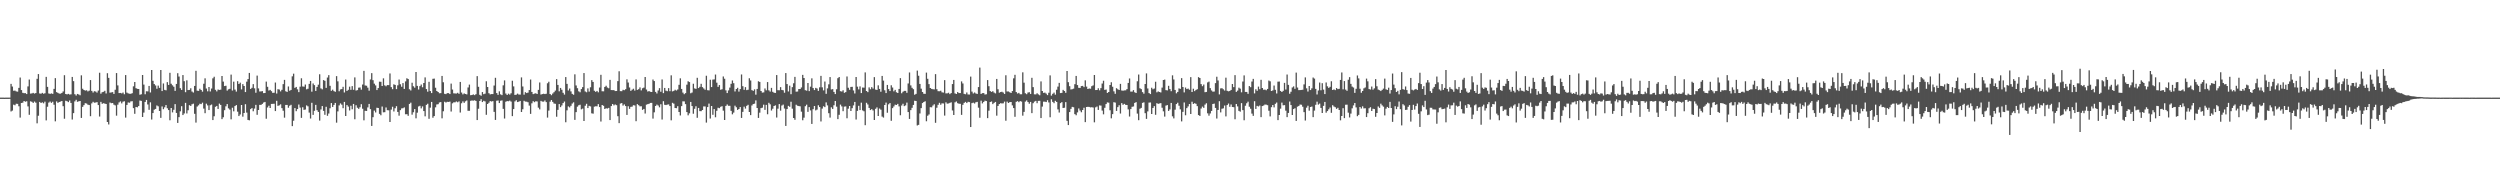 <svg xmlns="http://www.w3.org/2000/svg" width="1920" height="150"><path fill="#4f4f4f" d="M0 74.963h1v1H0zM1 74.968h1v1H1zM2 74.973h1v1H2zM3 75.007h1v1H3zM4 74.966h1v1H4zM5 74.973h1v1H5zM6 74.973h1v1H6zM7 74.95h1v1H7zM8 64.394h1v21.192H8zM9 66.481h1v18.469H9zM10 69.69h1v10.703H10zM11 69.585h1v11.261H11zM12 70.214h1v9.471H12zM13 70.409h1v9.345H13zM14 67.5h1v14.095H14zM15 59.528h1v30.776H15zM16 69.177h1v9.918H16zM17 71.251h1v7.583H17zM18 71.59h1v5.985H18zM19 71.503h1v6.633H19zM20 72.249h1v5.502H20zM21 66.346h1v15.367H21zM22 61.105h1v27.061H22zM23 71.894h1v5.917H23zM24 71.718h1v6.482H24zM25 71.297h1v7.78H25zM26 71.901h1v6.098H26zM27 71.475h1v7.366H27zM28 60.526h1v34.218H28zM29 56.873h1v32.021H29zM30 71.759h1v6.537H30zM31 71.965h1v7.118H31zM32 71.308h1v7.29H32zM33 71.992h1v7.37H33zM34 71.608h1v6.457H34zM35 59.013h1v33.47H35zM36 66.73h1v15.232H36zM37 71.784h1v6.995H37zM38 72.077h1v5.924H38zM39 71.72h1v7.281H39zM40 72.105h1v6.024H40zM41 68.225h1v12.193H41zM42 60.011h1v33.152H42zM43 70.766h1v7.132H43zM44 71.326h1v7.67H44zM45 71.88h1v6.464H45zM46 71.94h1v6.068H46zM47 71.354h1v6.214H47zM48 70.244h1v11.298H48zM49 57.77h1v33.394H49zM50 72.203h1v5.175H50zM51 72.485h1v5.244H51zM52 72.105h1v6.345H52zM53 72.61h1v4.559H53zM54 72.427h1v6.645H54zM55 59.102h1v32.68H55zM56 62.32h1v24.559H56zM57 72.354h1v5.505H57zM58 73.37h1v3.296H58zM59 72.121h1v6.056H59zM60 72.565h1v5.26H60zM61 73.178h1v4.399H61zM62 57.841h1v32.756H62zM63 68.134h1v13.964H63zM64 69.099h1v11.63H64zM65 69.571h1v9.666H65zM66 69.305h1v10.195H66zM67 70.214h1v10.179H67zM68 69.646h1v11.06H68zM69 61.501h1v27.745H69zM70 69.775h1v9.643H70zM71 71.052h1v7.134H71zM72 70.047h1v8.837H72zM73 70.299h1v8.455H73zM74 71.127h1v7.329H74zM75 69.553h1v11.119H75zM76 55.875h1v33.598H76zM77 71.933h1v6.308H77zM78 70.823h1v8.897H78zM79 70.486h1v8.748H79zM80 69.731h1v9.815H80zM81 71.773h1v8.116H81zM82 56.213h1v37.469H82zM83 59.798h1v35.786H83zM84 71.187h1v7.553H84zM85 70.953h1v8.318H85zM86 70.75h1v8.345H86zM87 72.116h1v8.258H87zM88 68.921h1v12.044H88zM89 56.122h1v32.728H89zM90 65.561h1v14.813H90zM91 71.494h1v7.162H91zM92 71.388h1v6.491H92zM93 71.748h1v7.659H93zM94 71.054h1v7.043H94zM95 72.377h1v5.374H95zM96 57.669h1v32.653H96zM97 71.132h1v9.474H97zM98 71.716h1v6.992H98zM99 71.974h1v6.922H99zM100 72.057h1v5.841H100zM101 71.599h1v6.148H101zM102 66.307h1v16.754H102zM103 62.961h1v24.424H103zM104 67.717h1v14.454H104zM105 68.253h1v14.168H105zM106 68.369h1v13.092H106zM107 72.766h1v4.422H107zM108 72.414h1v5.058H108zM109 57.619h1v32.232H109zM110 64.957h1v21.497H110zM111 72.384h1v5.887H111zM112 70.102h1v6.672H112zM113 70.216h1v9.991H113zM114 65.977h1v18.373H114zM115 70.999h1v7.576H115zM116 53.76h1v38.045H116zM117 62.07h1v24.784H117zM118 64.57h1v19.638H118zM119 65.616h1v18.064H119zM120 68.172h1v12.808H120zM121 65.758h1v15.901H121zM122 67.479h1v17.794H122zM123 53.746h1v36.786H123zM124 69.933h1v11.811H124zM125 64.117h1v19.769H125zM126 68.996h1v13.41H126zM127 69.365h1v11.314H127zM128 63.084h1v20.05H128zM129 65.213h1v19.309H129zM130 55.904h1v36.471H130zM131 64.316h1v18.631H131zM132 65.538h1v20.792H132zM133 66.618h1v17.711H133zM134 69.795h1v10.163H134zM135 64.453h1v22.3H135zM136 56.197h1v38.206H136zM137 58.754h1v31.229H137zM138 67.751h1v17.734H138zM139 69.072h1v12.506H139zM140 57.66h1v30.726H140zM141 62.341h1v24.781H141zM142 70.825h1v8.162H142zM143 61.695h1v25.422H143zM144 69.164h1v15.5H144zM145 69.061h1v11.746H145zM146 67.765h1v13.58H146zM147 70.319h1v9.753H147zM148 71.04h1v8.565H148zM149 65.982h1v21.424H149zM150 54.364h1v39.805H150zM151 69.614h1v12.216H151zM152 69.768h1v11.133H152zM153 68.163h1v11.492H153zM154 69.113h1v10.863H154zM155 70.381h1v8.482H155zM156 64.293h1v19.098H156zM157 60.141h1v26.821H157zM158 68.008h1v11.6H158zM159 70.166h1v10.771H159zM160 66.84h1v17.709H160zM161 70.262h1v10.57H161zM162 68.008h1v12.296H162zM163 60.184h1v32.01H163zM164 58.949h1v30.346H164zM165 68.983h1v13.026H165zM166 70.193h1v11.142H166zM167 68.788h1v14.862H167zM168 69.086h1v10.497H168zM169 68.884h1v11.701H169zM170 58.344h1v33.129H170zM171 62.645h1v27.411H171zM172 66.113h1v18.519H172zM173 65.822h1v15.841H173zM174 69.564h1v10.35H174zM175 68.594h1v14.591H175zM176 68.2h1v15.96H176zM177 57.296h1v34.33H177zM178 69.507h1v13.211H178zM179 62.739h1v22.763H179zM180 68.802h1v12.634H180zM181 70.345h1v10.366H181zM182 62.366h1v23.39H182zM183 64.522h1v24.624H183zM184 63.464h1v24.434H184zM185 68.642h1v12.007H185zM186 64.627h1v24.953H186zM187 66.055h1v20.744H187zM188 70.708h1v9.343H188zM189 62.704h1v23.767H189zM190 60.736h1v31.353H190zM191 56.021h1v36.37H191zM192 68.307h1v15.5H192zM193 67.424h1v15.553H193zM194 64.629h1v20.822H194zM195 67.861h1v15.564H195zM196 71.207h1v9.311H196zM197 58.072h1v30.103H197zM198 67.914h1v16.542H198zM199 70.262h1v10.266H199zM200 70.207h1v10.336H200zM201 69.992h1v9.76H201zM202 71.521h1v7.228H202zM203 71.439h1v6.871H203zM204 62.672h1v28.496H204zM205 66.646h1v15.871H205zM206 69.543h1v11.666H206zM207 69.017h1v13.921H207zM208 70.029h1v9.812H208zM209 71.301h1v8.489H209zM210 71.226h1v8.43H210zM211 63.382h1v21.916H211zM212 71.809h1v5.628H212zM213 68.518h1v12.783H213zM214 68.756h1v12.154H214zM215 70.203h1v9.934H215zM216 68.987h1v14.083H216zM217 64.622h1v20.417H217zM218 61.317h1v29.043H218zM219 70.079h1v10.504H219zM220 70.589h1v10.011H220zM221 66.422h1v16.331H221zM222 69.665h1v11.543H222zM223 69.044h1v11.437H223zM224 58.624h1v38.242H224zM225 56.552h1v36.182H225zM226 67.502h1v15.475H226zM227 66.756h1v18.62H227zM228 68.605h1v15.166H228zM229 70.766h1v9.531H229zM230 66.541h1v16.107H230zM231 60.1h1v30.433H231zM232 66.428h1v15.942H232zM233 66.538h1v17.828H233zM234 64.943h1v19.169H234zM235 68.589h1v12.364H235zM236 68.166h1v13.495H236zM237 64.389h1v22.09H237zM238 62.178h1v28.874H238zM239 70.386h1v8.579H239zM240 64.078h1v24.127H240zM241 65.371h1v19.725H241zM242 69.855h1v10.689H242zM243 66.756h1v17.855H243zM244 65.039h1v20.929H244zM245 57.017h1v35.628H245zM246 67.896h1v16.162H246zM247 68.628h1v12.818H247zM248 61.482h1v23.655H248zM249 62.048h1v26.107H249zM250 67.506h1v14.527H250zM251 59.539h1v29.387H251zM252 57.703h1v29.471H252zM253 65.92h1v17.233H253zM254 69.747h1v9.432H254zM255 68.855h1v13.262H255zM256 69.978h1v10.588H256zM257 70.491h1v8.565H257zM258 58.452h1v35.779H258zM259 62.462h1v23.074H259zM260 70.074h1v10.854H260zM261 68.66h1v10.767H261zM262 68.408h1v11.962H262zM263 66.673h1v16.445H263zM264 71.02h1v7.24H264zM265 61.082h1v27.986H265zM266 69.818h1v10.858H266zM267 68.946h1v12.937H267zM268 66.554h1v18.277H268zM269 68.96h1v12.245H269zM270 66.138h1v17.803H270zM271 68.958h1v10.867H271zM272 59.45h1v32.131H272zM273 69.548h1v11.289H273zM274 69.214h1v13.548H274zM275 67.305h1v16.283H275zM276 67.184h1v15.2H276zM277 68.868h1v11.172H277zM278 64.927h1v18.592H278zM279 54.41h1v38.011H279zM280 65.648h1v19.448H280zM281 65.847h1v19.409H281zM282 67.348h1v15.132H282zM283 69.658h1v10.156H283zM284 61.047h1v22.776H284zM285 56.186h1v40.54H285zM286 61.574h1v28.432H286zM287 64.263h1v20.703H287zM288 65.565h1v20.801H288zM289 69.168h1v13.596H289zM290 67.657h1v15.267H290zM291 62.732h1v24.715H291zM292 62.798h1v25.747H292zM293 66.058h1v15.74H293zM294 60.141h1v26.107H294zM295 65.547h1v20.609H295zM296 66.229h1v16.322H296zM297 65.332h1v19.288H297zM298 65.376h1v19.384H298zM299 56.413h1v37.279H299zM300 66.925h1v17.269H300zM301 68.486h1v13.486H301zM302 64.792h1v20.79H302zM303 65.206h1v17.938H303zM304 68.431h1v13.124H304zM305 65.533h1v20.435H305zM306 61.079h1v27.773H306zM307 64.703h1v19.904H307zM308 66.593h1v16.658H308zM309 63.787h1v19.304H309zM310 68.278h1v14.207H310zM311 62.494h1v25.274H311zM312 60.114h1v27.599H312zM313 60.732h1v28.215H313zM314 68.578h1v11.254H314zM315 69.493h1v9.371H315zM316 63.544h1v24.546H316zM317 66.25h1v19.995H317zM318 67.319h1v16.443H318zM319 55.316h1v35.576H319zM320 65.923h1v20.593H320zM321 68.765h1v13.012H321zM322 66.151h1v15.125H322zM323 64.934h1v18.336H323zM324 67.037h1v14.681H324zM325 63.723h1v21.591H325zM326 59.42h1v29.899H326zM327 68.404h1v12.147H327zM328 70.413h1v9.249H328zM329 62.837h1v28.409H329zM330 69.946h1v12.754H330zM331 71.461h1v6.821H331zM332 60.5h1v29.908H332zM333 60.365h1v28.753H333zM334 67.401h1v15.031H334zM335 69.884h1v10.362H335zM336 70.676h1v9.371H336zM337 71.645h1v7.043H337zM338 71.507h1v6.889H338zM339 58.296h1v32.586H339zM340 63.19h1v22.241H340zM341 72.059h1v6.07H341zM342 72.274h1v6.489H342zM343 71.514h1v6.647H343zM344 71.526h1v6.773H344zM345 72.226h1v5.825H345zM346 64.181h1v21.472H346zM347 68.77h1v10.602H347zM348 71.695h1v6.903H348zM349 71.773h1v6.798H349zM350 71.857h1v6.049H350zM351 71.292h1v7.242H351zM352 72.027h1v5.837H352zM353 62.906h1v23.507H353zM354 71.056h1v8.251H354zM355 72.494h1v5.393H355zM356 71.72h1v7.267H356zM357 72.217h1v5.631H357zM358 72.491h1v4.678H358zM359 67.168h1v17.919H359zM360 64.982h1v20.114H360zM361 73.114h1v4.278H361zM362 72.935h1v4.205H362zM363 72.482h1v4.823H363zM364 73.068h1v3.93H364zM365 72.327h1v5.2H365zM366 58.45h1v33.758H366zM367 66.664h1v16.867H367zM368 72.823h1v4.722H368zM369 73.531h1v2.669H369zM370 70.697h1v7.707H370zM371 72.327h1v5.1H371zM372 71.954h1v5.942H372zM373 62.437h1v25.738H373zM374 66.817h1v13.058H374zM375 71.567h1v7.331H375zM376 72.523h1v5.102H376zM377 72.235h1v5.766H377zM378 72.237h1v5.434H378zM379 65.68h1v20.211H379zM380 59.747h1v32.337H380zM381 71.457h1v5.898H381zM382 72.846h1v4.335H382zM383 70.155h1v9.016H383zM384 72.432h1v4.923H384zM385 73.068h1v4.035H385zM386 65.543h1v18.068H386zM387 61.752h1v29.284H387zM388 71.819h1v6.294H388zM389 72.958h1v4.642H389zM390 71.931h1v5.846H390zM391 72.661h1v4.594H391zM392 71.629h1v6.384H392zM393 62.022h1v27.16H393zM394 66.353h1v17.395H394zM395 72.924h1v4.971H395zM396 72.684h1v4.253H396zM397 71.873h1v6.507H397zM398 72.581h1v5.509H398zM399 72.647h1v4.866H399zM400 59.464h1v26.567H400zM401 66.403h1v17.528H401zM402 72.695h1v4.724H402zM403 70.834h1v7.205H403zM404 71.482h1v6.624H404zM405 71.102h1v7.427H405zM406 69.166h1v11.941H406zM407 61.07h1v26.372H407zM408 70.624h1v8.746H408zM409 72.279h1v5.441H409zM410 71.901h1v6.606H410zM411 71.631h1v6.157H411zM412 72.212h1v5.706H412zM413 69.012h1v13.671H413zM414 63.327h1v20.673H414zM415 72.62h1v4.846H415zM416 72.237h1v5.777H416zM417 71.979h1v6.077H417zM418 72.247h1v4.891H418zM419 71.988h1v6.448H419zM420 63.961h1v26.379H420zM421 62.766h1v22.179H421zM422 72.198h1v5.898H422zM423 73.091h1v3.719H423zM424 71.837h1v6.393H424zM425 70.802h1v8.686H425zM426 69.576h1v10.126H426zM427 60.754h1v28.881H427zM428 65.236h1v19.151H428zM429 70.125h1v9.799H429zM430 67.538h1v14.731H430zM431 68.903h1v12.113H431zM432 71.272h1v7.89H432zM433 72.672h1v5.322H433zM434 59.171h1v34.711H434zM435 64.435h1v20.325H435zM436 69.463h1v12.257H436zM437 68.015h1v14.452H437zM438 70.207h1v11.06H438zM439 72.102h1v7.414H439zM440 72.736h1v5.866H440zM441 57.111h1v34.932H441zM442 65.62h1v20.494H442zM443 67.74h1v14.2H443zM444 70.125h1v10.744H444zM445 70.839h1v9.618H445zM446 68.408h1v15.58H446zM447 66.916h1v16.51H447zM448 56.104h1v36.809H448zM449 70.226h1v10.991H449zM450 70.857h1v8.842H450zM451 67.886h1v15.129H451zM452 70.372h1v10.913H452zM453 67.017h1v14.685H453zM454 61.53h1v25.525H454zM455 62.929h1v24.344H455zM456 69.697h1v12.227H456zM457 70.555h1v11.055H457zM458 69.859h1v11.817H458zM459 70.894h1v9.073H459zM460 67.218h1v14.992H460zM461 57.463h1v35.885H461zM462 70.088h1v10.529H462zM463 70.148h1v11.103H463zM464 66.765h1v16.928H464zM465 65.863h1v17.297H465zM466 67.243h1v16.123H466zM467 67.774h1v15.09H467zM468 61.32h1v30.911H468zM469 69.191h1v12.284H469zM470 69.244h1v10.618H470zM471 69.23h1v11.71H471zM472 69.933h1v10.277H472zM473 69.912h1v10.897H473zM474 62.311h1v26.935H474zM475 54.744h1v39.808H475zM476 69.965h1v9.535H476zM477 70.026h1v9.114H477zM478 68.944h1v12.136H478zM479 69.273h1v10.929H479zM480 68.502h1v12.973H480zM481 60.942h1v27.317H481zM482 63.407h1v18.185H482zM483 67.149h1v16.484H483zM484 69.793h1v12.3H484zM485 68.857h1v12.996H485zM486 68.147h1v12.644H486zM487 69.566h1v11.444H487zM488 60.956h1v32.133H488zM489 69.015h1v10.95H489zM490 68.525h1v12.248H490zM491 67.136h1v14.546H491zM492 69.434h1v12.19H492zM493 67.763h1v16.59H493zM494 67.294h1v16.381H494zM495 59.134h1v28.084H495zM496 68.736h1v11.63H496zM497 70.29h1v9.684H497zM498 69.937h1v9.803H498zM499 70.505h1v8.537H499zM500 70.66h1v8.352H500zM501 61.105h1v29.975H501zM502 62.249h1v24.021H502zM503 70.532h1v10.872H503zM504 71.793h1v8.544H504zM505 69.452h1v11.604H505zM506 67.662h1v14.754H506zM507 70.475h1v9.59H507zM508 61.015h1v30.771H508zM509 71.539h1v6.184H509zM510 67.516h1v12.982H510zM511 69.653h1v11.023H511zM512 70.038h1v10.286H512zM513 67.671h1v12.497H513zM514 70.052h1v11.385H514zM515 57.87h1v34.566H515zM516 70.191h1v8.741H516zM517 69.802h1v9.815H517zM518 68.939h1v14.017H518zM519 69.537h1v13.573H519zM520 68.717h1v12.82H520zM521 65.144h1v20.888H521zM522 60.136h1v28.521H522zM523 68.289h1v13.204H523zM524 71.093h1v6.732H524zM525 72.327h1v5.553H525zM526 71.519h1v8.448H526zM527 65.046h1v21.039H527zM528 62.414h1v26.141H528zM529 63.025h1v24.033H529zM530 71.608h1v6.661H530zM531 71.052h1v10.394H531zM532 64.297h1v23.056H532zM533 67.877h1v15.66H533zM534 68.271h1v13.333H534zM535 59.761h1v30.721H535zM536 67.621h1v15.267H536zM537 66.685h1v18.689H537zM538 64.348h1v21.035H538zM539 66.893h1v17.606H539zM540 67.948h1v13.77H540zM541 68.893h1v12.863H541zM542 58.168h1v36.013H542zM543 69.294h1v12.95H543zM544 69.438h1v10.144H544zM545 61.221h1v29.815H545zM546 66.872h1v14.527H546zM547 61.153h1v27.036H547zM548 60.974h1v22.769H548zM549 57.241h1v32.808H549zM550 63.467h1v21.618H550zM551 66.694h1v16.043H551zM552 65.311h1v17.81H552zM553 68.919h1v13.113H553zM554 68.568h1v13.008H554zM555 58.727h1v26.29H555zM556 60.471h1v31.703H556zM557 69.392h1v11.968H557zM558 71.48h1v8.764H558zM559 69.429h1v11.824H559zM560 67.278h1v13.983H560zM561 64.348h1v20.792H561zM562 61.78h1v26.045H562zM563 63.895h1v22.568H563zM564 70.264h1v10.897H564zM565 68.362h1v14.008H565zM566 67.435h1v17.002H566zM567 70.345h1v13.356H567zM568 68.422h1v13.786H568zM569 57.179h1v33.399H569zM570 66.181h1v19.757H570zM571 68.953h1v12.957H571zM572 66.92h1v16.475H572zM573 69.202h1v12.081H573zM574 68.898h1v11.614H574zM575 60.095h1v25.944H575zM576 61.821h1v26.596H576zM577 69.23h1v11.742H577zM578 69.763h1v10.142H578zM579 68.591h1v11.044H579zM580 72.691h1v4.411H580zM581 68.294h1v14.651H581zM582 62.395h1v28.199H582zM583 62.933h1v23.6H583zM584 69.887h1v13.143H584zM585 71.12h1v11.582H585zM586 70.969h1v9.423H586zM587 67.96h1v16.429H587zM588 69.36h1v11.16H588zM589 63.016h1v24.729H589zM590 69.379h1v9.572H590zM591 70.331h1v9.789H591zM592 67.502h1v17.388H592zM593 70.493h1v13.037H593zM594 71.23h1v10.169H594zM595 71.388h1v9.517H595zM596 57.651h1v32.641H596zM597 69.28h1v14.17H597zM598 69.319h1v10.625H598zM599 66.927h1v18.089H599zM600 69.081h1v11.962H600zM601 69.317h1v11.012H601zM602 71.214h1v12.145H602zM603 56.12h1v40.584H603zM604 64.54h1v19.224H604zM605 70.221h1v11.076H605zM606 65.788h1v16.221H606zM607 72.366h1v5.775H607zM608 66.943h1v16.493H608zM609 63.929h1v26.69H609zM610 59.033h1v32.948H610zM611 70.395h1v10.062H611zM612 70.292h1v10.913H612zM613 68.427h1v13.012H613zM614 68.335h1v13.33H614zM615 67.195h1v18.59H615zM616 57.523h1v34.852H616zM617 59.917h1v30.469H617zM618 69.278h1v12.259H618zM619 69.63h1v10.732H619zM620 63.755h1v22.149H620zM621 69.978h1v12.321H621zM622 66.554h1v18.219H622zM623 60.155h1v35.031H623zM624 67.648h1v16.239H624zM625 69.154h1v12.252H625zM626 67.47h1v17.338H626zM627 67.992h1v16.162H627zM628 69.781h1v11.073H628zM629 67.085h1v15.164H629zM630 58.287h1v35.01H630zM631 67.056h1v16.363H631zM632 69.438h1v12.177H632zM633 62.599h1v19.661H633zM634 72.052h1v6.574H634zM635 67.879h1v13.076H635zM636 64.783h1v22.147H636zM637 59.212h1v31.124H637zM638 68.69h1v13.742H638zM639 68.459h1v15.216H639zM640 70.601h1v10.236H640zM641 72.221h1v5.335H641zM642 68.546h1v13.358H642zM643 60.065h1v31.419H643zM644 59.125h1v29.055H644zM645 70.065h1v10.266H645zM646 70.317h1v11.419H646zM647 69.337h1v16.045H647zM648 71.262h1v10.602H648zM649 70.738h1v11H649zM650 58.701h1v32.149H650zM651 67.371h1v16.111H651zM652 68.96h1v12.445H652zM653 66.74h1v18.505H653zM654 66.678h1v16.395H654zM655 69.502h1v11.463H655zM656 71.782h1v6.519H656zM657 59.125h1v32.676H657zM658 66.575h1v18.565H658zM659 68.637h1v12.593H659zM660 66.355h1v18.153H660zM661 71.459h1v7.411H661zM662 67.207h1v17.604H662zM663 67.332h1v18.1H663zM664 55.614h1v40.52H664zM665 69.866h1v9.059H665zM666 70.754h1v9.451H666zM667 67.113h1v15.8H667zM668 68.539h1v15.979H668zM669 66.914h1v16.917H669zM670 68.051h1v16.786H670zM671 59.225h1v32.943H671zM672 68.827h1v14.752H672zM673 69.081h1v13.415H673zM674 65.524h1v23.578H674zM675 68.289h1v15.061H675zM676 70.445h1v13.779H676zM677 58.303h1v31.252H677zM678 61.924h1v28.414H678zM679 69.31h1v11.321H679zM680 71.461h1v7.324H680zM681 65.222h1v21.36H681zM682 68.378h1v11.733H682zM683 69.923h1v9.229H683zM684 65.492h1v27.29H684zM685 67.218h1v15.85H685zM686 70.134h1v11.655H686zM687 69.001h1v11.369H687zM688 70.86h1v9.767H688zM689 71.425h1v8.334H689zM690 68.298h1v13.426H690zM691 60.004h1v28.537H691zM692 71.622h1v9.414H692zM693 70.477h1v9.206H693zM694 69.798h1v11.708H694zM695 69.775h1v11.183H695zM696 71.258h1v7.521H696zM697 64.094h1v21.968H697zM698 55.678h1v35.674H698zM699 65.57h1v19.032H699zM700 67.415h1v15.377H700zM701 68.495h1v12.099H701zM702 72.773h1v4.585H702zM703 72.098h1v5.445H703zM704 54.22h1v42.152H704zM705 58.179h1v37.711H705zM706 64.453h1v22.692H706zM707 68.108h1v14.935H707zM708 70.654h1v8.501H708zM709 71.988h1v6.352H709zM710 72.107h1v5.665H710zM711 55.769h1v37.382H711zM712 60.539h1v28.357H712zM713 64.6h1v23.307H713zM714 67.589h1v14.733H714zM715 68.234h1v14.202H715zM716 68.52h1v12.52H716zM717 68.642h1v11.458H717zM718 56.955h1v37.359H718zM719 68.518h1v14.207H719zM720 70.02h1v10.462H720zM721 70.074h1v8.894H721zM722 69.66h1v10.778H722zM723 70.905h1v8.453H723zM724 71.1h1v8.363H724zM725 61.558h1v27.201H725zM726 71.706h1v6.908H726zM727 71.686h1v7.947H727zM728 71.219h1v8.247H728zM729 72.276h1v6.738H729zM730 71.496h1v7.102H730zM731 64.558h1v20.288H731zM732 61.379h1v26.94H732zM733 71.745h1v6.844H733zM734 72.215h1v5.713H734zM735 70.692h1v8.565H735zM736 71.494h1v8.157H736zM737 71.475h1v8.24H737zM738 62.489h1v25.729H738zM739 64.082h1v16.386H739zM740 72.079h1v6.91H740zM741 72.377h1v5.837H741zM742 71.02h1v8.114H742zM743 72.551h1v5.64H743zM744 72.61h1v5.83H744zM745 58.825h1v38.737H745zM746 70.333h1v8.897H746zM747 71.761h1v7.109H747zM748 71.024h1v8.469H748zM749 71.789h1v6.752H749zM750 72.15h1v6.104H750zM751 66.868h1v15.827H751zM752 51.91h1v38.512H752zM753 72.153h1v5.141H753zM754 71.539h1v7.867H754zM755 71.459h1v6.837H755zM756 72.622h1v4.688H756zM757 72.382h1v5.228H757zM758 61.487h1v29.249H758zM759 66.19h1v18.828H759zM760 69.949h1v8.389H760zM761 70.583h1v7.363H761zM762 70.045h1v9.908H762zM763 71.125h1v7.871H763zM764 71.75h1v6.516H764zM765 60.635h1v28.194H765zM766 68.541h1v12.838H766zM767 71.157h1v8.746H767zM768 70.695h1v8.54H768zM769 70.443h1v9.039H769zM770 71.07h1v8.286H770zM771 72.118h1v5.935H771zM772 57.811h1v34.907H772zM773 70.248h1v7.791H773zM774 70.228h1v8.856H774zM775 70.864h1v7.583H775zM776 71.448h1v6.885H776zM777 69.921h1v11.016H777zM778 60.182h1v22.813H778zM779 57.461h1v32.225H779zM780 70.711h1v7.448H780zM781 71.841h1v5.832H781zM782 71.34h1v7.153H782zM783 72.421h1v5.196H783zM784 72.418h1v5.619H784zM785 55.573h1v33.282H785zM786 63.487h1v22.444H786zM787 71.645h1v6.4H787zM788 72.336h1v4.77H788zM789 71.091h1v7.295H789zM790 70.786h1v8.897H790zM791 72.16h1v6.139H791zM792 59.734h1v27.153H792zM793 66.927h1v12.309H793zM794 72.432h1v5.578H794zM795 72.501h1v4.985H795zM796 71.651h1v7.59H796zM797 72.491h1v4.985H797zM798 73.144h1v4.269H798zM799 62.531h1v28.121H799zM800 69.875h1v11.987H800zM801 71.315h1v6.789H801zM802 71.109h1v6.976H802zM803 71.906h1v6.457H803zM804 73.087h1v3.85H804zM805 71.201h1v7.514H805zM806 57.914h1v32.156H806zM807 73.439h1v2.811H807zM808 72.052h1v6.184H808zM809 71.109h1v8.146H809zM810 72.709h1v4.69H810zM811 68.905h1v9.403H811zM812 66.504h1v17.512H812zM813 63.629h1v22.795H813zM814 71.489h1v7.725H814zM815 71.329h1v7.095H815zM816 69.031h1v13.935H816zM817 69.873h1v12.859H817zM818 71.251h1v7.192H818zM819 54.538h1v38.297H819zM820 63.153h1v32.909H820zM821 66.186h1v19.865H821zM822 68.733h1v14.882H822zM823 68.525h1v13.557H823zM824 68.076h1v14.298H824zM825 64.684h1v22.994H825zM826 58.321h1v30.227H826zM827 65.35h1v20.996H827zM828 67.424h1v15.871H828zM829 67.516h1v17.368H829zM830 66.108h1v20.131H830zM831 65.95h1v18.521H831zM832 66.941h1v15.814H832zM833 61.684h1v32.129H833zM834 66.495h1v15.692H834zM835 68.344h1v13.694H835zM836 67.921h1v14.228H836zM837 68.163h1v14.301H837zM838 66.218h1v16.086H838zM839 65.607h1v16.963H839zM840 57.591h1v36.379H840zM841 69.168h1v13.248H841zM842 69.141h1v12.68H842zM843 67.804h1v16.635H843zM844 69.376h1v11.566H844zM845 67.71h1v13.378H845zM846 64.14h1v20.817H846zM847 62.011h1v25.793H847zM848 69.038h1v13.772H848zM849 68.784h1v11.133H849zM850 71.37h1v7.258H850zM851 70.663h1v8.173H851zM852 65.266h1v19.409H852zM853 63.181h1v27.709H853zM854 66.598h1v21.041H854zM855 70.155h1v8.352H855zM856 72.02h1v6.777H856zM857 67.754h1v17.434H857zM858 68.546h1v13.742H858zM859 69.097h1v11.742H859zM860 64.417h1v22.802H860zM861 69.498h1v9.728H861zM862 69.695h1v10.81H862zM863 69.436h1v10.343H863zM864 69.386h1v11.103H864zM865 68.44h1v12.179H865zM866 63.716h1v20.3H866zM867 60.283h1v29.213H867zM868 70.335h1v13.42H868zM869 70.335h1v11.666H869zM870 69.214h1v12.538H870zM871 70.844h1v8.208H871zM872 71.425h1v7.024H872zM873 62.416h1v24.82H873zM874 57.23h1v35.074H874zM875 67.776h1v15.75H875zM876 68.429h1v14.397H876zM877 70.77h1v8.215H877zM878 71.919h1v6.651H878zM879 64.526h1v22.39H879zM880 56.392h1v34.891H880zM881 67.941h1v17.594H881zM882 71.475h1v7.308H882zM883 72.231h1v6.441H883zM884 67.385h1v20.163H884zM885 68.55h1v14.379H885zM886 67.985h1v13.539H886zM887 62.791h1v25.383H887zM888 70.912h1v8.354H888zM889 70.182h1v9.583H889zM890 70.676h1v8.785H890zM891 71.022h1v8.176H891zM892 67.255h1v15.505H892zM893 61.416h1v24.076H893zM894 61.127h1v28.398H894zM895 69.207h1v11.881H895zM896 69.447h1v11.247H896zM897 65.881h1v19.304H897zM898 68.42h1v15.58H898zM899 70.02h1v9.023H899zM900 57.832h1v31.492H900zM901 61.029h1v29.902H901zM902 69.077h1v15.134H902zM903 71.688h1v8.21H903zM904 70.585h1v8.311H904zM905 67.912h1v13.287H905zM906 68.257h1v15.686H906zM907 60.029h1v33.204H907zM908 66.84h1v19.064H908zM909 70.965h1v7.704H909zM910 67.239h1v21.284H910zM911 68.383h1v14.674H911zM912 68.031h1v13.68H912zM913 68.925h1v10.97H913zM914 59.237h1v28.325H914zM915 70.656h1v7.501H915zM916 68.15h1v11.68H916zM917 70.001h1v9.247H917zM918 69.077h1v10.648H918zM919 68.518h1v12.976H919zM920 59.223h1v29.16H920zM921 59.903h1v29.135H921zM922 64.609h1v18.73H922zM923 66.186h1v15.672H923zM924 64.906h1v17.926H924zM925 70.83h1v9.519H925zM926 70.583h1v8.727H926zM927 63.29h1v23.749H927zM928 62.656h1v26.168H928zM929 67.694h1v19.442H929zM930 69.473h1v15.699H930zM931 70.393h1v9.483H931zM932 70.308h1v9.242H932zM933 63.865h1v19.025H933zM934 58.914h1v32.097H934zM935 61.807h1v22.609H935zM936 72.517h1v5.182H936zM937 67.889h1v18.441H937zM938 67.76h1v15.75H938zM939 68.568h1v14.651H939zM940 69.534h1v11.529H940zM941 59.628h1v29.76H941zM942 69.74h1v10.959H942zM943 70.139h1v9.371H943zM944 69.814h1v12.232H944zM945 69.07h1v11.179H945zM946 64.49h1v17.677H946zM947 66.934h1v15.395H947zM948 57.692h1v33.896H948zM949 70.539h1v9.341H949zM950 69.582h1v12.142H950zM951 67.319h1v17.816H951zM952 68.079h1v17.695H952zM953 70.912h1v8.302H953zM954 62.634h1v21.966H954zM955 57.912h1v34.472H955zM956 70.628h1v10.586H956zM957 70.619h1v8.679H957zM958 72.038h1v6.02H958zM959 66.096h1v15.878H959zM960 66.98h1v16.523H960zM961 62.64h1v24.619H961zM962 60.564h1v28.434H962zM963 71.725h1v6.004H963zM964 68.571h1v15.104H964zM965 69.72h1v11.584H965zM966 66.492h1v15.269H966zM967 68.513h1v12.561H967zM968 61.295h1v28.684H968zM969 67.596h1v13.85H969zM970 68.941h1v12.115H970zM971 68.834h1v11.44H971zM972 69.303h1v11.073H972zM973 68.326h1v12.486H973zM974 61.862h1v23.181H974zM975 62.473h1v26.917H975zM976 69.864h1v12.454H976zM977 69.434h1v11.195H977zM978 65.696h1v16.789H978zM979 68.953h1v10.767H979zM980 71.775h1v6.947H980zM981 62.718h1v29.545H981zM982 62.592h1v25.724H982zM983 69.85h1v13.591H983zM984 70.651h1v8.167H984zM985 69.74h1v11.133H985zM986 63.657h1v17.082H986zM987 68.765h1v16.239H987zM988 57.253h1v32.715H988zM989 65.17h1v21.57H989zM990 71.997h1v5.96H990zM991 70.441h1v10.254H991zM992 67.197h1v21.122H992zM993 66.371h1v17.379H993zM994 68.216h1v14.926H994zM995 55.751h1v37.125H995zM996 67.218h1v14.726H996zM997 69.239h1v12.106H997zM998 69.157h1v11.135H998zM999 69.081h1v11.373H999zM1000 68.891h1v13.072H1000zM1001 64.824h1v21.309H1001zM1002 59.459h1v33.113H1002zM1003 67.818h1v14.85H1003zM1004 70.317h1v10.893H1004zM1005 66.06h1v18.929H1005zM1006 69.177h1v13.024H1006zM1007 67.841h1v13.962H1007zM1008 59.569h1v30.414H1008zM1009 60.356h1v24.582H1009zM1010 68.243h1v12.238H1010zM1011 72.565h1v5.502H1011zM1012 69.486h1v10.858H1012zM1013 63.382h1v16.2H1013zM1014 69.324h1v13.557H1014zM1015 63.908h1v22.859H1015zM1016 68.829h1v12.49H1016zM1017 72.253h1v6.049H1017zM1018 63.313h1v23.195H1018zM1019 66.309h1v18.972H1019zM1020 67.534h1v16.457H1020zM1021 66.646h1v15.926H1021zM1022 62.416h1v24.214H1022zM1023 69.099h1v11.682H1023zM1024 68.676h1v13.145H1024zM1025 69.228h1v13.156H1025zM1026 67.614h1v15.997H1026zM1027 68.454h1v14.342H1027zM1028 68.218h1v16.265H1028zM1029 61.414h1v31.009H1029zM1030 55.659h1v33.408H1030zM1031 68.623h1v14.475H1031zM1032 62.238h1v28.464H1032zM1033 68.816h1v11.62H1033zM1034 69.727h1v10.641H1034zM1035 61.228h1v25.285H1035zM1036 59.258h1v30.945H1036zM1037 64.389h1v22.866H1037zM1038 66.504h1v16.69H1038zM1039 67.227h1v13.731H1039zM1040 71.345h1v7.748H1040zM1041 68.193h1v14.312H1041zM1042 57.971h1v31.247H1042zM1043 60.205h1v28.004H1043zM1044 68.152h1v14.033H1044zM1045 71.228h1v12.133H1045zM1046 69.88h1v11.776H1046zM1047 67.841h1v15.418H1047zM1048 67.181h1v15.988H1048zM1049 60.365h1v29.54H1049zM1050 62.444h1v24.511H1050zM1051 68.417h1v14.747H1051zM1052 68.758h1v13.566H1052zM1053 66.476h1v18.755H1053zM1054 68.841h1v14.653H1054zM1055 67.834h1v15.917H1055zM1056 60.791h1v28.917H1056zM1057 66.252h1v20.547H1057zM1058 68.813h1v12.934H1058zM1059 69.28h1v13.548H1059zM1060 69.93h1v9.673H1060zM1061 69.04h1v11.9H1061zM1062 68.042h1v13.893H1062zM1063 60.379h1v28.27H1063zM1064 68.584h1v14.884H1064zM1065 69.09h1v13.035H1065zM1066 67.332h1v15.599H1066zM1067 71.86h1v6.361H1067zM1068 69.189h1v13.749H1068zM1069 56.483h1v37.127H1069zM1070 64.961h1v22.911H1070zM1071 67.722h1v13.822H1071zM1072 70.656h1v13.17H1072zM1073 69.733h1v12.243H1073zM1074 72.425h1v5.571H1074zM1075 69.028h1v14.862H1075zM1076 55.41h1v40.884H1076zM1077 68.436h1v11.591H1077zM1078 68.891h1v12.092H1078zM1079 66.383h1v18.038H1079zM1080 69.164h1v15.12H1080zM1081 71.855h1v10.156H1081zM1082 72.029h1v8.691H1082zM1083 59.839h1v33.536H1083zM1084 68.921h1v15.546H1084zM1085 69.443h1v11.041H1085zM1086 68.758h1v15.406H1086zM1087 68.298h1v13.172H1087zM1088 69.07h1v10.435H1088zM1089 63.831h1v23.568H1089zM1090 55.849h1v41.639H1090zM1091 64.577h1v20.95H1091zM1092 68.342h1v12.605H1092zM1093 66.222h1v16.001H1093zM1094 72.849h1v4.548H1094zM1095 63.446h1v20.604H1095zM1096 61.482h1v26.942H1096zM1097 63.329h1v24.733H1097zM1098 70.024h1v12.696H1098zM1099 71.381h1v11.385H1099zM1100 68.024h1v15.981H1100zM1101 66.785h1v17.292H1101zM1102 64.604h1v19.492H1102zM1103 58.779h1v36.226H1103zM1104 63.235h1v23.049H1104zM1105 68.639h1v14.17H1105zM1106 69.557h1v12.916H1106zM1107 64.538h1v19.345H1107zM1108 69.04h1v14.633H1108zM1109 67.522h1v15.896H1109zM1110 53.769h1v40.178H1110zM1111 68.326h1v14.092H1111zM1112 70.31h1v10.027H1112zM1113 66.991h1v16.624H1113zM1114 68.237h1v12.685H1114zM1115 68.788h1v12.058H1115zM1116 70.47h1v8.391H1116zM1117 61.519h1v26.766H1117zM1118 68.143h1v12.982H1118zM1119 68.637h1v13.264H1119zM1120 66.785h1v14.621H1120zM1121 71.388h1v6.493H1121zM1122 69.035h1v14.795H1122zM1123 61.157h1v25.878H1123zM1124 59.775h1v27.485H1124zM1125 67.831h1v13.037H1125zM1126 70.356h1v12.529H1126zM1127 71.379h1v8.492H1127zM1128 70.848h1v9.551H1128zM1129 68.768h1v13.676H1129zM1130 58.58h1v32.87H1130zM1131 63.249h1v24.74H1131zM1132 69.871h1v11.021H1132zM1133 71.324h1v8.876H1133zM1134 65.119h1v20.048H1134zM1135 72.121h1v10.433H1135zM1136 71.759h1v10.346H1136zM1137 56.17h1v39.65H1137zM1138 67.323h1v14.408H1138zM1139 68.28h1v12.092H1139zM1140 67.14h1v17.773H1140zM1141 67.419h1v15.656H1141zM1142 69.653h1v10.355H1142zM1143 72.288h1v6.146H1143zM1144 61.194h1v30.641H1144zM1145 67.218h1v14.857H1145zM1146 69.459h1v10.426H1146zM1147 69.326h1v10.817H1147zM1148 72.519h1v5.402H1148zM1149 67.332h1v19.902H1149zM1150 63.78h1v24.765H1150zM1151 61.32h1v31.037H1151zM1152 69.15h1v12.676H1152zM1153 69.779h1v11.705H1153zM1154 65.929h1v19.361H1154zM1155 66.094h1v18.146H1155zM1156 64.302h1v19.808H1156zM1157 60.615h1v28.011H1157zM1158 62.196h1v26.928H1158zM1159 68.855h1v13.996H1159zM1160 70.399h1v11.504H1160zM1161 66.779h1v16.429H1161zM1162 69.74h1v11.302H1162zM1163 71.031h1v9.121H1163zM1164 54.794h1v39.242H1164zM1165 68.98h1v13.079H1165zM1166 70.052h1v9.32H1166zM1167 67.47h1v17.448H1167zM1168 69.562h1v13.905H1168zM1169 69.763h1v9.995H1169zM1170 70.367h1v8.846H1170zM1171 58.484h1v32.058H1171zM1172 69.2h1v11.376H1172zM1173 69.887h1v11.051H1173zM1174 66.605h1v15.152H1174zM1175 71.681h1v6.995H1175zM1176 68.049h1v14.054H1176zM1177 59.77h1v30.769H1177zM1178 62.904h1v26.13H1178zM1179 68.353h1v12.868H1179zM1180 72.805h1v8.78H1180zM1181 70.084h1v11.078H1181zM1182 71.958h1v6.823H1182zM1183 72.256h1v5.29H1183zM1184 60.603h1v30.611H1184zM1185 59.239h1v32.422H1185zM1186 62.659h1v22.971H1186zM1187 66.955h1v14.674H1187zM1188 70.647h1v8.418H1188zM1189 71.887h1v5.637H1189zM1190 72.514h1v4.939H1190zM1191 58.337h1v33.726H1191zM1192 57.864h1v34.095H1192zM1193 65.68h1v20.357H1193zM1194 66.03h1v17.221H1194zM1195 71.253h1v7.578H1195zM1196 71.91h1v6.127H1196zM1197 72.052h1v5.599H1197zM1198 60.379h1v33.653H1198zM1199 62.975h1v26.033H1199zM1200 66.039h1v18.679H1200zM1201 68.887h1v12.774H1201zM1202 70.528h1v11.776H1202zM1203 71.297h1v8.281H1203zM1204 70.976h1v8.588H1204zM1205 57.564h1v33.209H1205zM1206 71.13h1v9.098H1206zM1207 72.137h1v6.487H1207zM1208 71.475h1v7.132H1208zM1209 72.077h1v5.837H1209zM1210 70.532h1v9.531H1210zM1211 72.75h1v4.829H1211zM1212 56.41h1v35.848H1212zM1213 73.272h1v3.683H1213zM1214 72.304h1v5.203H1214zM1215 71.88h1v6.706H1215zM1216 72.631h1v5.024H1216zM1217 71.862h1v5.928H1217zM1218 61.62h1v23.761H1218zM1219 61.807h1v29.357H1219zM1220 72.107h1v5.324H1220zM1221 72.876h1v3.82H1221zM1222 71.954h1v6.869H1222zM1223 68.772h1v10.913H1223zM1224 71.745h1v6.544H1224zM1225 59.438h1v29.387H1225zM1226 70.93h1v9.128H1226zM1227 72.187h1v5.605H1227zM1228 72.533h1v4.969H1228zM1229 71.697h1v6.45H1229zM1230 71.906h1v5.896H1230zM1231 73.37h1v3.207H1231zM1232 62.583h1v24.422H1232zM1233 72.659h1v5.019H1233zM1234 72.194h1v5.324H1234zM1235 72.423h1v5.031H1235zM1236 72.615h1v4.745H1236zM1237 70.905h1v8.718H1237zM1238 65.639h1v21.762H1238zM1239 64.577h1v20.689H1239zM1240 72.336h1v5.461H1240zM1241 73.622h1v2.712H1241zM1242 72.011h1v6.603H1242zM1243 72.954h1v3.996H1243zM1244 72.677h1v4.52H1244zM1245 62.128h1v27.018H1245zM1246 66.63h1v16.381H1246zM1247 72.51h1v4.868H1247zM1248 73.196h1v3.731H1248zM1249 71.324h1v6.917H1249zM1250 71.262h1v8.203H1250zM1251 71.97h1v5.786H1251zM1252 60.251h1v26.329H1252zM1253 69.759h1v10.863H1253zM1254 72.691h1v4.479H1254zM1255 72.441h1v5.221H1255zM1256 72.697h1v4.752H1256zM1257 72.402h1v5.621H1257zM1258 69.907h1v10.755H1258zM1259 61.983h1v27.789H1259zM1260 72.134h1v5.484H1260zM1261 72.398h1v5.228H1261zM1262 72.306h1v5.425H1262zM1263 70.473h1v8.418H1263zM1264 71.736h1v6.233H1264zM1265 67.442h1v16.294H1265zM1266 62.228h1v23.596H1266zM1267 72.446h1v5.283H1267zM1268 72.372h1v5.221H1268zM1269 71.457h1v6.658H1269zM1270 71.278h1v6.544H1270zM1271 72.789h1v4.726H1271zM1272 64.297h1v22.177H1272zM1273 63.073h1v26.803H1273zM1274 72.299h1v5.496H1274zM1275 72.455h1v5.374H1275zM1276 71.706h1v6.844H1276zM1277 70.074h1v9.036H1277zM1278 72.073h1v6.306H1278zM1279 65.208h1v19.989H1279zM1280 68.298h1v13.056H1280zM1281 71.94h1v5.644H1281zM1282 72.743h1v4.216H1282zM1283 72.414h1v5.1H1283zM1284 71.873h1v6.253H1284zM1285 72.491h1v4.953H1285zM1286 58.305h1v31.334H1286zM1287 71.519h1v7.505H1287zM1288 72.272h1v5.564H1288zM1289 71.732h1v6.244H1289zM1290 72.079h1v6.207H1290zM1291 71.992h1v6.846H1291zM1292 71.031h1v7.173H1292zM1293 60.864h1v24.582H1293zM1294 72.819h1v3.976H1294zM1295 73.144h1v3.504H1295zM1296 71.933h1v6.242H1296zM1297 72.711h1v4.692H1297zM1298 72.972h1v4.809H1298zM1299 62.75h1v25.12H1299zM1300 63.629h1v24.699H1300zM1301 72.469h1v5.383H1301zM1302 69.921h1v9.714H1302zM1303 70.052h1v10.996H1303zM1304 68.351h1v21.316H1304zM1305 67.625h1v15.823H1305zM1306 62.782h1v22.38H1306zM1307 61.542h1v24.8H1307zM1308 70.063h1v12.026H1308zM1309 71.249h1v9.977H1309zM1310 71.434h1v8.661H1310zM1311 71.629h1v7.217H1311zM1312 69.628h1v9.796H1312zM1313 62.84h1v25.496H1313zM1314 69.157h1v13.369H1314zM1315 70.143h1v8.718H1315zM1316 71.613h1v6.748H1316zM1317 70.015h1v10.588H1317zM1318 69.96h1v10.126H1318zM1319 59.507h1v26.461H1319zM1320 63.375h1v23.285H1320zM1321 70.507h1v8.659H1321zM1322 69.25h1v10.011H1322zM1323 69.427h1v10.062H1323zM1324 69.246h1v10.668H1324zM1325 69.278h1v11.14H1325zM1326 57.685h1v36.152H1326zM1327 61.805h1v26.182H1327zM1328 69.962h1v9.219H1328zM1329 71.773h1v6.697H1329zM1330 67.072h1v13.891H1330zM1331 68.941h1v11.98H1331zM1332 71.526h1v6.889H1332zM1333 61.343h1v27.675H1333zM1334 68.481h1v11.87H1334zM1335 71.429h1v7.123H1335zM1336 71.455h1v7.791H1336zM1337 70.532h1v7.693H1337zM1338 70.377h1v9.396H1338zM1339 70.995h1v7.759H1339zM1340 62.405h1v26.53H1340zM1341 69.617h1v10.259H1341zM1342 69.93h1v8.654H1342zM1343 69.072h1v10.613H1343zM1344 68.653h1v11.396H1344zM1345 68.6h1v11.813H1345zM1346 64.996h1v19.49H1346zM1347 61.99h1v25.363H1347zM1348 68.381h1v11.506H1348zM1349 66.204h1v14.028H1349zM1350 69.205h1v10.286H1350zM1351 68.774h1v11.119H1351zM1352 69.207h1v10.54H1352zM1353 60.324h1v29.137H1353zM1354 60.663h1v25.777H1354zM1355 67.825h1v11.199H1355zM1356 69.186h1v10.842H1356zM1357 66.774h1v13.55H1357zM1358 68.317h1v12.465H1358zM1359 71.15h1v8.27H1359zM1360 62.022h1v24.63H1360zM1361 69.278h1v11.895H1361zM1362 70.258h1v9.325H1362zM1363 70.601h1v9.023H1363zM1364 71.466h1v7.242H1364zM1365 70.054h1v9.785H1365zM1366 65.598h1v18.686H1366zM1367 62.265h1v25.747H1367zM1368 69.717h1v10.13H1368zM1369 71.278h1v7.182H1369zM1370 69.917h1v9.689H1370zM1371 70.065h1v9.444H1371zM1372 69.857h1v10.112H1372zM1373 60.713h1v30.414H1373zM1374 63.277h1v23.495H1374zM1375 68.088h1v11.398H1375zM1376 69.461h1v10.751H1376zM1377 69.193h1v11.277H1377zM1378 69.617h1v9.231H1378zM1379 69.452h1v12.222H1379zM1380 59.267h1v32.083H1380zM1381 64.325h1v22.184H1381zM1382 70.031h1v9.526H1382zM1383 69.411h1v14.271H1383zM1384 66.852h1v13.87H1384zM1385 68.816h1v12.884H1385zM1386 70.34h1v8.27H1386zM1387 63.437h1v26.839H1387zM1388 67.028h1v14.102H1388zM1389 69.276h1v11.032H1389zM1390 71.397h1v7.459H1390zM1391 72.546h1v5.061H1391zM1392 63.972h1v20.632H1392zM1393 63.842h1v23.058H1393zM1394 61.894h1v27.881H1394zM1395 71.974h1v6.098H1395zM1396 72.94h1v4.035H1396zM1397 63.512h1v23.138H1397zM1398 67.049h1v16.78H1398zM1399 67.591h1v15.61H1399zM1400 62.526h1v24.674H1400zM1401 63.712h1v22.699H1401zM1402 69.456h1v11.087H1402zM1403 70.752h1v9.249H1403zM1404 68.079h1v14.873H1404zM1405 68.351h1v14.01H1405zM1406 65.888h1v20.938H1406zM1407 59.441h1v29.696H1407zM1408 63.02h1v24.594H1408zM1409 67.795h1v14.667H1409zM1410 69.406h1v10.954H1410zM1411 55.893h1v34.083H1411zM1412 69.795h1v9.874H1412zM1413 66.557h1v16.75H1413zM1414 56.147h1v35.367H1414zM1415 63.702h1v25.949H1415zM1416 66.064h1v20.426H1416zM1417 65.945h1v18.721H1417zM1418 67.921h1v15.544H1418zM1419 65.449h1v18.73H1419zM1420 62.503h1v25.599H1420zM1421 60.631h1v32.41H1421zM1422 69.619h1v10.439H1422zM1423 64.7h1v21.085H1423zM1424 63.089h1v23.209H1424zM1425 69.253h1v11.241H1425zM1426 64.096h1v21.964H1426zM1427 62.897h1v29.233H1427zM1428 60.791h1v26.34H1428zM1429 66.396h1v17.086H1429zM1430 61.725h1v23.694H1430zM1431 67.925h1v15.724H1431zM1432 71.361h1v7.384H1432zM1433 66.664h1v18.952H1433zM1434 63.515h1v26.297H1434zM1435 55.618h1v42.779H1435zM1436 63.927h1v21.273H1436zM1437 67.136h1v17.343H1437zM1438 60.86h1v31.366H1438zM1439 61.153h1v28.331H1439zM1440 70.262h1v10.13H1440zM1441 61.599h1v26.766H1441zM1442 63.645h1v29.996H1442zM1443 70.841h1v10.696H1443zM1444 71.489h1v8.828H1444zM1445 68.399h1v13.893H1445zM1446 67.69h1v14.424H1446zM1447 68.564h1v14.145H1447zM1448 58.868h1v29.338H1448zM1449 63.16h1v19.84H1449zM1450 67.616h1v16.187H1450zM1451 69.209h1v13.214H1451zM1452 68.765h1v11.65H1452zM1453 69.653h1v10.009H1453zM1454 69.289h1v10.268H1454zM1455 61.494h1v28.65H1455zM1456 69.415h1v9.977H1456zM1457 69.83h1v10.648H1457zM1458 69.095h1v11.131H1458zM1459 70.814h1v8.791H1459zM1460 70.434h1v8.206H1460zM1461 68.12h1v14.257H1461zM1462 57.294h1v35.992H1462zM1463 68.93h1v12.023H1463zM1464 70.088h1v9.432H1464zM1465 65.025h1v18.757H1465zM1466 67.873h1v13.999H1466zM1467 69.791h1v10.451H1467zM1468 63.169h1v26.075H1468zM1469 57.79h1v37.16H1469zM1470 68.555h1v14.42H1470zM1471 67.861h1v15.388H1471zM1472 66.866h1v16.164H1472zM1473 71.233h1v6.786H1473zM1474 62.972h1v24.612H1474zM1475 59.248h1v32H1475zM1476 60.159h1v29.403H1476zM1477 61.107h1v25.805H1477zM1478 62.769h1v22.552H1478zM1479 68.209h1v13.987H1479zM1480 63.098h1v22.866H1480zM1481 64.81h1v21.254H1481zM1482 58.745h1v31.241H1482zM1483 70.294h1v13.809H1483zM1484 64.948h1v17.931H1484zM1485 66.953h1v16.352H1485zM1486 70.807h1v8.327H1486zM1487 65.801h1v20.037H1487zM1488 67.561h1v15.743H1488zM1489 56.497h1v38.393H1489zM1490 65.943h1v19.938H1490zM1491 66.053h1v19.004H1491zM1492 66.433h1v19.796H1492zM1493 64.819h1v21.662H1493zM1494 68.946h1v11.22H1494zM1495 64.091h1v20.293H1495zM1496 64.499h1v18.979H1496zM1497 70.766h1v8.785H1497zM1498 70.715h1v8.908H1498zM1499 66.934h1v16.48H1499zM1500 71.679h1v6.837H1500zM1501 67.593h1v16.251H1501zM1502 62.173h1v26.262H1502zM1503 59.544h1v28.865H1503zM1504 68.509h1v13.838H1504zM1505 71.038h1v10.421H1505zM1506 67.845h1v16.688H1506zM1507 68.065h1v12.49H1507zM1508 68.99h1v10.739H1508zM1509 63.853h1v25.74H1509zM1510 67.877h1v13.28H1510zM1511 67.589h1v12.854H1511zM1512 67.383h1v15.301H1512zM1513 69.283h1v10.126H1513zM1514 67.397h1v14.095H1514zM1515 68.477h1v16.141H1515zM1516 56.168h1v37.125H1516zM1517 67.422h1v16.104H1517zM1518 67.9h1v13.5H1518zM1519 67.486h1v15.846H1519zM1520 70.367h1v12.168H1520zM1521 69.809h1v8.954H1521zM1522 59.244h1v28.524H1522zM1523 61.716h1v28.121H1523zM1524 64.133h1v21.426H1524zM1525 67.25h1v17.681H1525zM1526 67.159h1v15.48H1526zM1527 71.038h1v7.093H1527zM1528 64.288h1v24.388H1528zM1529 60.008h1v35.47H1529zM1530 60.423h1v29.444H1530zM1531 66.074h1v19.158H1531zM1532 63.995h1v23.204H1532zM1533 66.833h1v15.843H1533zM1534 68.513h1v13.523H1534zM1535 62.004h1v24.408H1535zM1536 57.841h1v32.216H1536zM1537 68.662h1v13.099H1537zM1538 61.75h1v24.131H1538zM1539 67.108h1v18.97H1539zM1540 70.299h1v10.222H1540zM1541 65.309h1v19.581H1541zM1542 65.744h1v19.249H1542zM1543 54.112h1v49.513H1543zM1544 64.59h1v23.834H1544zM1545 66.618h1v19.906H1545zM1546 60.759h1v24.646H1546zM1547 62.059h1v24.845H1547zM1548 68.365h1v12.982H1548zM1549 64.24h1v20.121H1549zM1550 59.241h1v27.832H1550zM1551 70.143h1v10.094H1551zM1552 71.402h1v8.061H1552zM1553 67.619h1v15.104H1553zM1554 70.72h1v8.228H1554zM1555 67.33h1v17.418H1555zM1556 61.301h1v23.909H1556zM1557 58.067h1v29.208H1557zM1558 68.307h1v14.257H1558zM1559 67.836h1v13.896H1559zM1560 67.657h1v16.622H1560zM1561 66.795h1v15.173H1561zM1562 68.683h1v12.38H1562zM1563 62.432h1v24.997H1563zM1564 65.634h1v17.954H1564zM1565 70.253h1v9.21H1565zM1566 67.433h1v15.308H1566zM1567 69.875h1v10.714H1567zM1568 68.626h1v12.428H1568zM1569 70.404h1v8.862H1569zM1570 60.764h1v28.471H1570zM1571 69.479h1v11.325H1571zM1572 70.37h1v10.03H1572zM1573 67.255h1v16.196H1573zM1574 68.729h1v12.035H1574zM1575 68.147h1v11.588H1575zM1576 55.975h1v29.519H1576zM1577 57.23h1v37.519H1577zM1578 63.876h1v22.808H1578zM1579 66.293h1v19.002H1579zM1580 66.261h1v16.402H1580zM1581 70.505h1v8.02H1581zM1582 63.302h1v25.594H1582zM1583 53.883h1v34.497H1583zM1584 62.7h1v25.132H1584zM1585 67.646h1v16.292H1585zM1586 64.483h1v21.019H1586zM1587 66.481h1v17.519H1587zM1588 69.216h1v13.063H1588zM1589 64.307h1v21.035H1589zM1590 61.299h1v29.886H1590zM1591 70.734h1v11.554H1591zM1592 65.286h1v19.268H1592zM1593 66.781h1v20.057H1593zM1594 70.573h1v8.219H1594zM1595 64.018h1v22H1595zM1596 64.048h1v21.81H1596zM1597 52.771h1v48.588H1597zM1598 65.408h1v21.238H1598zM1599 66.138h1v18.963H1599zM1600 65.236h1v21.703H1600zM1601 67.026h1v17.924H1601zM1602 69.356h1v12.577H1602zM1603 65.895h1v19.252H1603zM1604 54.03h1v37.851H1604zM1605 65.071h1v20.172H1605zM1606 69.127h1v12.641H1606zM1607 68.259h1v15.061H1607zM1608 70.896h1v8.833H1608zM1609 66.236h1v16.878H1609zM1610 60.851h1v22.872H1610zM1611 60.976h1v31.831H1611zM1612 72.082h1v6.187H1612zM1613 71.198h1v7.404H1613zM1614 61.631h1v27.448H1614zM1615 62.464h1v22.41H1615zM1616 66.367h1v17.002H1616zM1617 59.143h1v32.309H1617zM1618 61.345h1v26.921H1618zM1619 68.804h1v12.303H1619zM1620 66.417h1v17.503H1620zM1621 65.135h1v18.922H1621zM1622 69.152h1v11.447H1622zM1623 69.864h1v10.922H1623zM1624 60.988h1v26.372H1624zM1625 65.769h1v18.84H1625zM1626 64.861h1v21.099H1626zM1627 71.164h1v7.931H1627zM1628 71.292h1v6.612H1628zM1629 71.329h1v10.185H1629zM1630 56.786h1v35.191H1630zM1631 58.63h1v34.099H1631zM1632 63.327h1v26.539H1632zM1633 64.49h1v20.739H1633zM1634 64.446h1v19.441H1634zM1635 67.17h1v17.038H1635zM1636 65.506h1v21.87H1636zM1637 63.277h1v22.667H1637zM1638 53.709h1v39.217H1638zM1639 67.101h1v14.564H1639zM1640 64.334h1v20.407H1640zM1641 67.873h1v16.42H1641zM1642 66.472h1v17.755H1642zM1643 64.508h1v21.838H1643zM1644 61.695h1v28.842H1644zM1645 62.846h1v23.218H1645zM1646 63.744h1v22.95H1646zM1647 66.142h1v17.929H1647zM1648 68.719h1v13.653H1648zM1649 66.575h1v17.022H1649zM1650 62.531h1v24.681H1650zM1651 54.515h1v39.071H1651zM1652 57.063h1v30.764H1652zM1653 65.501h1v19.121H1653zM1654 66.186h1v20.034H1654zM1655 59.395h1v31.499H1655zM1656 69.255h1v12.053H1656zM1657 69.392h1v12.115H1657zM1658 63.169h1v25.91H1658zM1659 69.802h1v13.978H1659zM1660 69.326h1v14.237H1660zM1661 69.218h1v15.148H1661zM1662 70.557h1v8.757H1662zM1663 67.037h1v17.402H1663zM1664 67.63h1v17.798H1664zM1665 63.302h1v26.922H1665zM1666 69.351h1v10.916H1666zM1667 70.539h1v8.883H1667zM1668 65.176h1v17.771H1668zM1669 70.155h1v12.142H1669zM1670 67.593h1v14.53H1670zM1671 63.178h1v26.413H1671zM1672 63.002h1v26.118H1672zM1673 69.559h1v12.566H1673zM1674 69.786h1v10.847H1674zM1675 69.399h1v12.875H1675zM1676 68.729h1v10.657H1676zM1677 70.148h1v11.552H1677zM1678 60.285h1v31.664H1678zM1679 62.869h1v22.847H1679zM1680 67.278h1v15.809H1680zM1681 66.948h1v18.78H1681zM1682 65.726h1v18.343H1682zM1683 68.532h1v12.463H1683zM1684 69.285h1v9.842H1684zM1685 60.956h1v31.325H1685zM1686 63.023h1v24.131H1686zM1687 64.936h1v22.495H1687zM1688 66h1v18.171H1688zM1689 70.573h1v11.833H1689zM1690 64.33h1v21.476H1690zM1691 63.057h1v22.316H1691zM1692 61.411h1v27.496H1692zM1693 68.491h1v12.708H1693zM1694 64.114h1v18.537H1694zM1695 68.211h1v16.098H1695zM1696 69.443h1v13.271H1696zM1697 65.495h1v23.58H1697zM1698 63.844h1v23.23H1698zM1699 64.078h1v23.964H1699zM1700 64.503h1v19.043H1700zM1701 61.995h1v24.111H1701zM1702 69.411h1v11.314H1702zM1703 67.772h1v13.909H1703zM1704 66.243h1v19.023H1704zM1705 55.522h1v37.986H1705zM1706 61.1h1v27.034H1706zM1707 63.734h1v22.742H1707zM1708 64.815h1v19.249H1708zM1709 64.581h1v23.298H1709zM1710 66.046h1v16.123H1710zM1711 70.39h1v8.588H1711zM1712 58.981h1v34.44H1712zM1713 68.731h1v16.658H1713zM1714 70.143h1v12.742H1714zM1715 69.186h1v11.994H1715zM1716 70.226h1v9.998H1716zM1717 65.897h1v18.924H1717zM1718 68.069h1v15.326H1718zM1719 59.699h1v30.302H1719zM1720 69.619h1v11.724H1720zM1721 69.85h1v10.213H1721zM1722 68.344h1v16.4H1722zM1723 69.514h1v11.035H1723zM1724 67.536h1v13.214H1724zM1725 65.039h1v20.696H1725zM1726 65.598h1v18.501H1726zM1727 68.424h1v12.536H1727zM1728 70.688h1v9.334H1728zM1729 71.388h1v7.196H1729zM1730 69.008h1v12.634H1730zM1731 68.365h1v13.481H1731zM1732 63.885h1v27.443H1732zM1733 60.443h1v29.817H1733zM1734 67.159h1v19.345H1734zM1735 69.447h1v10.92H1735zM1736 67.115h1v14.399H1736zM1737 69.614h1v11.394H1737zM1738 70.814h1v8.196H1738zM1739 57.355h1v35.088H1739zM1740 61.807h1v30.25H1740zM1741 66.788h1v18.036H1741zM1742 62.869h1v22.323H1742zM1743 69.781h1v11.09H1743zM1744 66.319h1v16.139H1744zM1745 62.86h1v22.664H1745zM1746 60.553h1v28.293H1746zM1747 68.674h1v12.937H1747zM1748 65.593h1v18.48H1748zM1749 64.069h1v19.213H1749zM1750 69.438h1v12.598H1750zM1751 65.126h1v19.771H1751zM1752 68.056h1v15.811H1752zM1753 63.245h1v24.106H1753zM1754 68.317h1v13.113H1754zM1755 65.101h1v19.403H1755zM1756 68.944h1v15.468H1756zM1757 64.444h1v17.489H1757zM1758 62.551h1v23.555H1758zM1759 56.866h1v42.71H1759zM1760 61.194h1v25.608H1760zM1761 63.858h1v21.092H1761zM1762 67.062h1v22.051H1762zM1763 62.13h1v27.283H1763zM1764 67.291h1v16.75H1764zM1765 71.111h1v7.695H1765zM1766 58.607h1v32.607H1766zM1767 66.833h1v18.068H1767zM1768 70.033h1v13.188H1768zM1769 68.786h1v15.193H1769zM1770 70.386h1v12.158H1770zM1771 67.511h1v18.215H1771zM1772 68.353h1v14.319H1772zM1773 54.369h1v36.21H1773zM1774 70.148h1v9.831H1774zM1775 68.761h1v11.772H1775zM1776 67.001h1v15.647H1776zM1777 69.218h1v11.064H1777zM1778 68.802h1v12.721H1778zM1779 63.405h1v20.611H1779zM1780 59.8h1v28.389H1780zM1781 69.381h1v12.037H1781zM1782 69.365h1v12.216H1782zM1783 69.36h1v11.27H1783zM1784 68.394h1v16.393H1784zM1785 67.342h1v16.928H1785zM1786 60.86h1v32.735H1786zM1787 61.04h1v28.311H1787zM1788 66.724h1v16.228H1788zM1789 68.36h1v15.878H1789zM1790 67.699h1v16.457H1790zM1791 67.294h1v16.134H1791zM1792 69.342h1v10.769H1792zM1793 53.364h1v37.622H1793zM1794 59.134h1v27.83H1794zM1795 64.073h1v21.417H1795zM1796 63.171h1v19.721H1796zM1797 69.557h1v13.397H1797zM1798 64.563h1v24.157H1798zM1799 62.512h1v28.851H1799zM1800 60.269h1v31.19H1800zM1801 69.303h1v11.595H1801zM1802 60.633h1v29.057H1802zM1803 65.117h1v19.776H1803zM1804 70.244h1v12.158H1804zM1805 65.735h1v19.506H1805zM1806 63.73h1v23.818H1806zM1807 63.721h1v22.779H1807zM1808 66.289h1v17.327H1808zM1809 63.444h1v22.618H1809zM1810 67.598h1v14.816H1810zM1811 66.589h1v14.678H1811zM1812 64.673h1v20.188H1812zM1813 54.977h1v40.705H1813zM1814 60.368h1v27.153H1814zM1815 65.863h1v19.068H1815zM1816 67.52h1v14.644H1816zM1817 64.874h1v19.677H1817zM1818 67.429h1v14.676H1818zM1819 70.061h1v9.796H1819zM1820 57.333h1v41.779H1820zM1821 61.148h1v30.025H1821zM1822 64.346h1v20.332H1822zM1823 66.605h1v15.601H1823zM1824 69.111h1v11.314H1824zM1825 53.554h1v37.862H1825zM1826 58.733h1v34.015H1826zM1827 63.771h1v24.477H1827zM1828 67.564h1v13.619H1828zM1829 70.331h1v10.304H1829zM1830 53.016h1v39.082H1830zM1831 58.184h1v36.908H1831zM1832 62.153h1v23.948H1832zM1833 65.392h1v18.444H1833zM1834 67.337h1v15.706H1834zM1835 68.401h1v13.417H1835zM1836 67.426h1v16.928H1836zM1837 67.651h1v13.902H1837zM1838 67.397h1v14.578H1838zM1839 69.003h1v11.781H1839zM1840 70.285h1v9.94H1840zM1841 70.912h1v8.846H1841zM1842 71.228h1v8.103H1842zM1843 71.635h1v7.439H1843zM1844 71.578h1v7.656H1844zM1845 72.265h1v6.168H1845zM1846 72.741h1v5.537H1846zM1847 73.091h1v4.813H1847zM1848 73.327h1v4.369H1848zM1849 73.187h1v4.317H1849zM1850 73.48h1v3.747H1850zM1851 73.801h1v2.758H1851zM1852 73.947h1v2.33H1852zM1853 73.979h1v2.092H1853zM1854 74.107h1v1.888H1854zM1855 74.293h1v1.646H1855zM1856 74.432h1v1.353H1856zM1857 74.437h1v1.328H1857zM1858 74.426h1v1.225H1858zM1859 74.522h1v1.071H1859zM1860 74.606h1v1H1860zM1861 74.755h1v1H1861zM1862 74.785h1v1H1862zM1863 74.815h1v1H1863zM1864 74.821h1v1H1864zM1865 74.856h1v1H1865zM1866 74.908h1v1H1866zM1867 74.913h1v1H1867zM1868 74.89h1v1H1868zM1869 74.908h1v1H1869zM1870 74.927h1v1H1870zM1871 74.94h1v1H1871zM1872 74.968h1v1H1872zM1873 74.95h1v1H1873zM1874 74.986h1v1H1874zM1875 74.963h1v1H1875zM1876 74.954h1v1H1876zM1877 74.968h1v1H1877zM1878 74.963h1v1H1878zM1879 74.968h1v1H1879zM1880 74.979h1v1H1880zM1881 74.95h1v1H1881zM1882 74.954h1v1H1882zM1883 74.986h1v1H1883zM1884 74.968h1v1H1884zM1885 74.979h1v1H1885zM1886 74.963h1v1H1886zM1887 74.97h1v1H1887zM1888 74.966h1v1H1888zM1889 74.954h1v1H1889zM1890 74.982h1v1H1890zM1891 74.95h1v1H1891zM1892 74.977h1v1H1892zM1893 74.968h1v1H1893zM1894 74.975h1v1H1894zM1895 74.968h1v1H1895zM1896 74.989h1v1H1896zM1897 74.957h1v1H1897zM1898 74.954h1v1H1898zM1899 74.97h1v1H1899zM1900 74.959h1v1H1900zM1901 74.984h1v1H1901zM1902 74.963h1v1H1902zM1903 74.968h1v1H1903zM1904 74.977h1v1H1904zM1905 74.977h1v1H1905zM1906 74.977h1v1H1906zM1907 74.973h1v1H1907zM1908 74.957h1v1H1908zM1909 74.982h1v1H1909zM1910 74.957h1v1H1910zM1911 74.957h1v1H1911zM1912 74.968h1v1H1912zM1913 74.991h1v1H1913zM1914 74.975h1v1H1914zM1915 74.977h1v1H1915zM1916 74.973h1v1H1916zM1917 74.977h1v1H1917zM1918 74.966h1v1H1918zM1919 74.963h1v1H1919z"/></svg>
